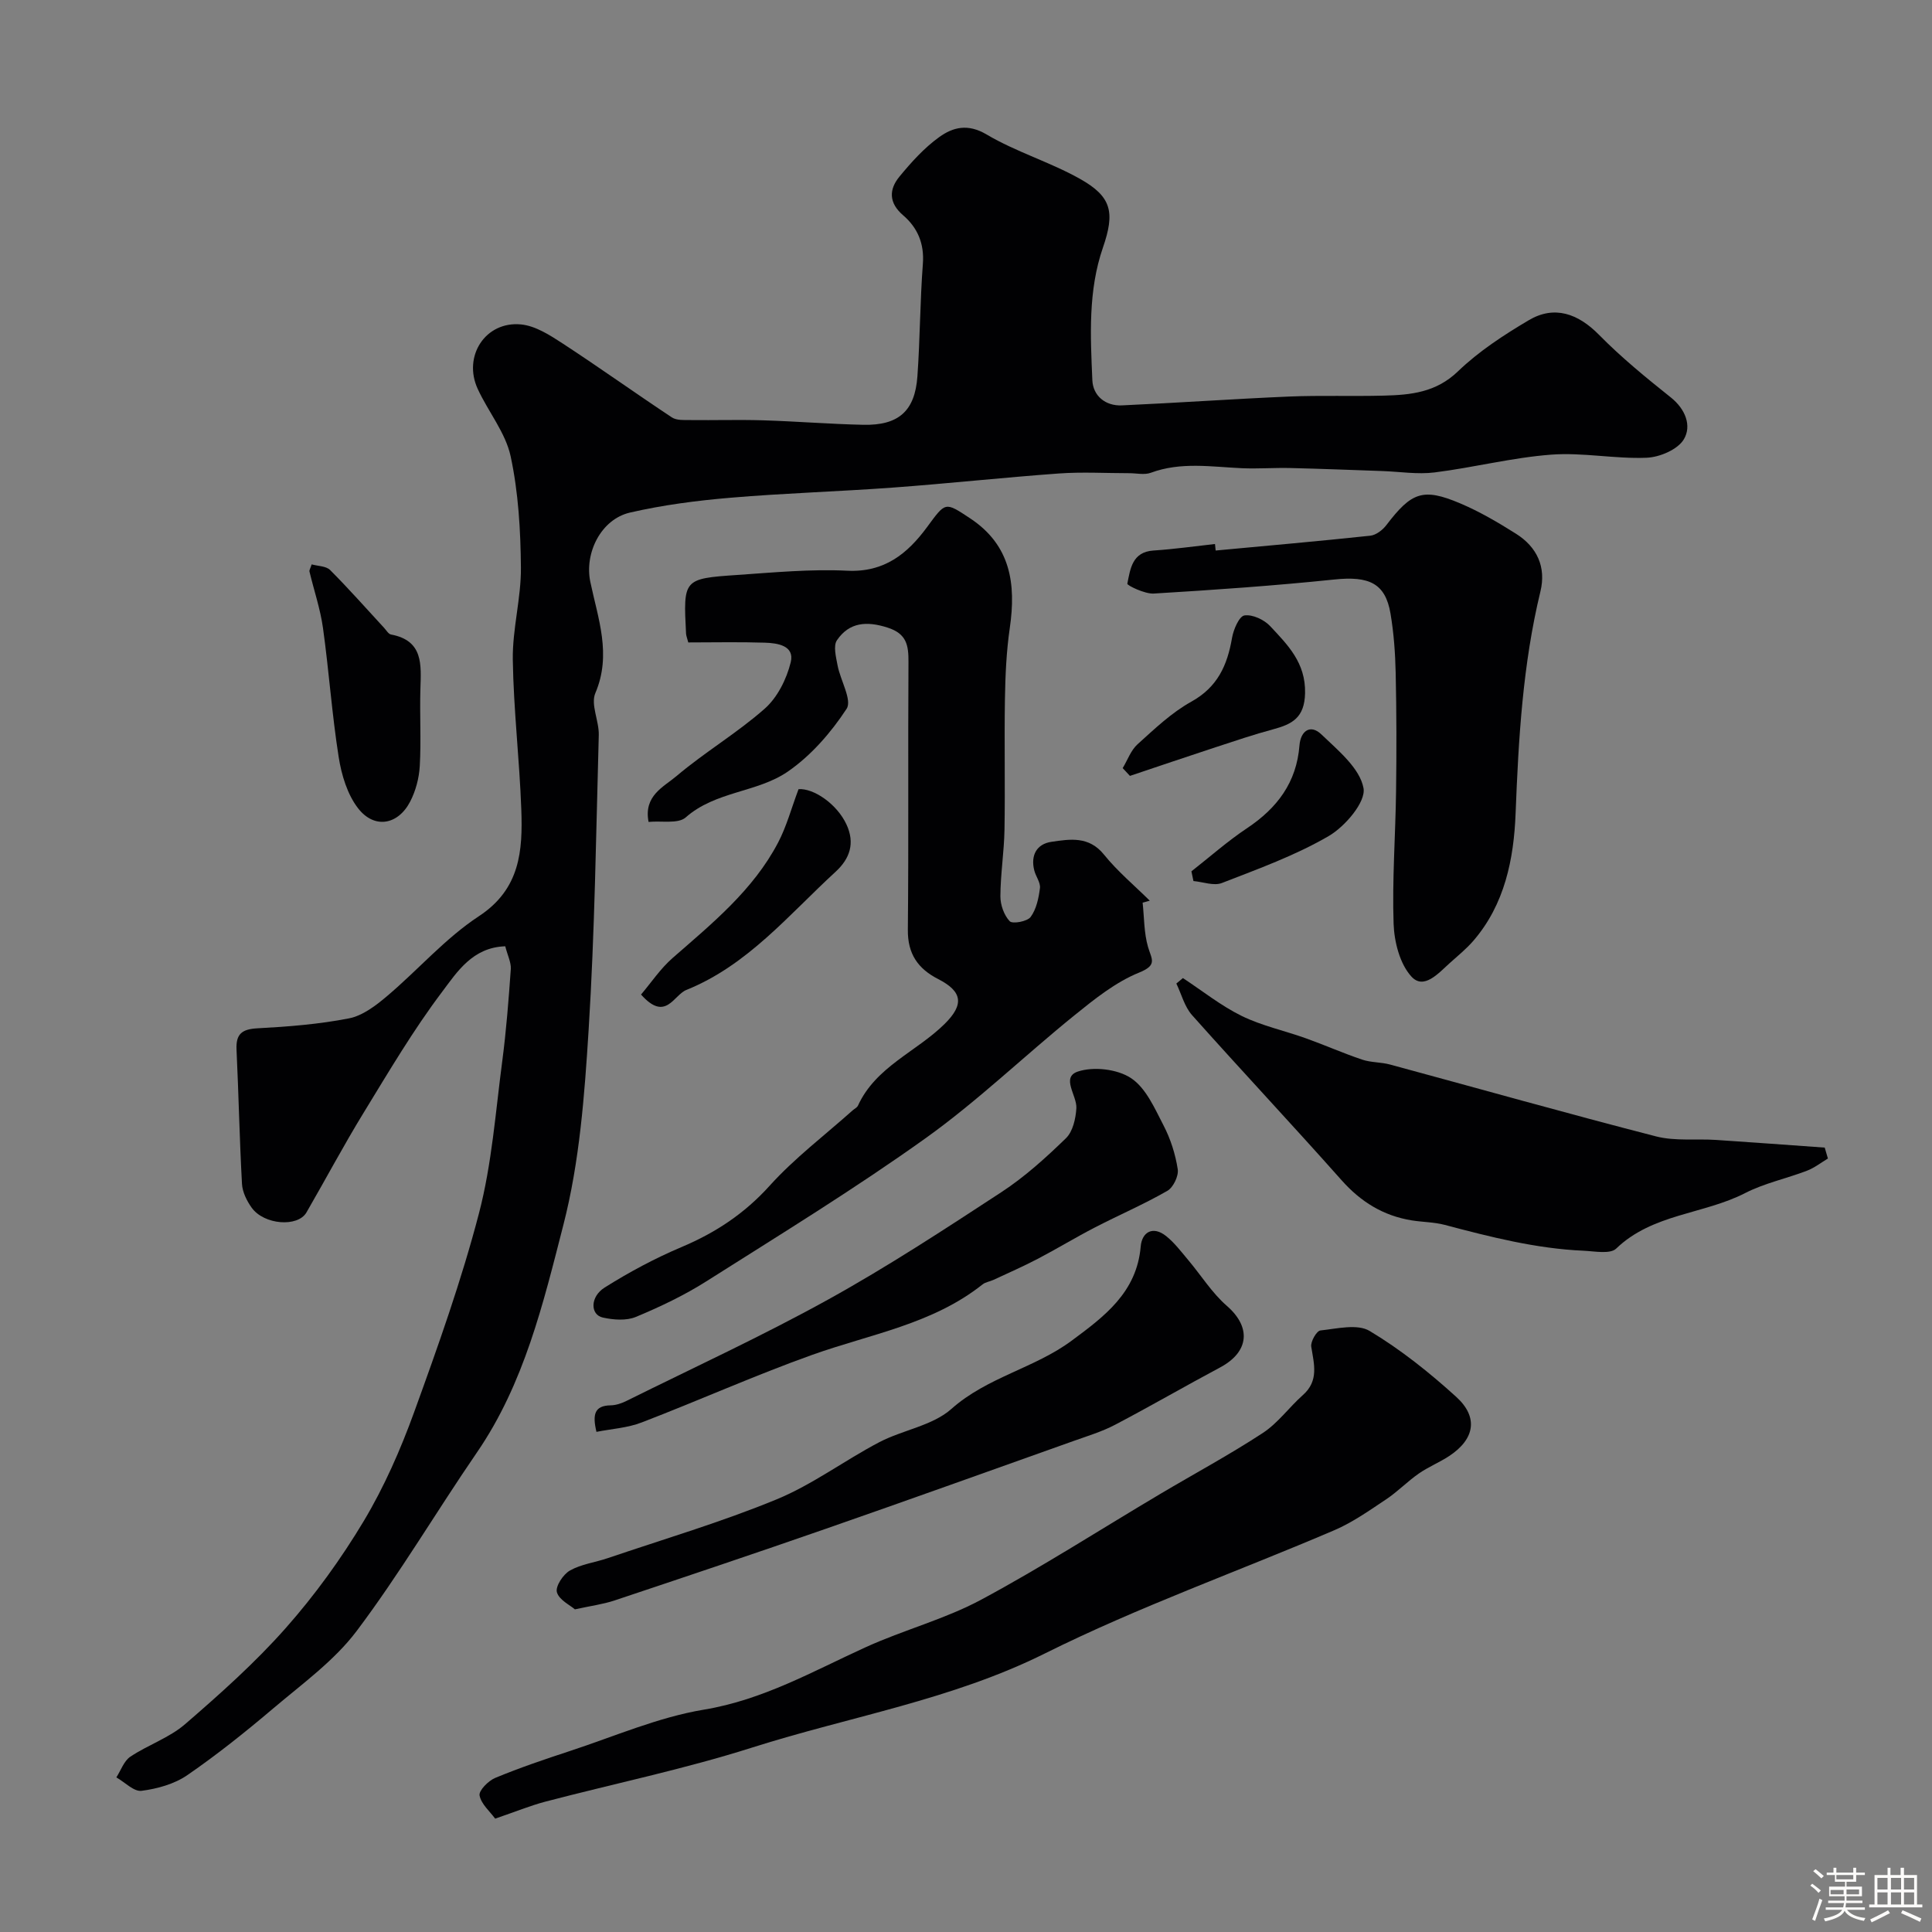 <svg enable-background="new 0 0 400 400" viewBox="0 0 400 400" xmlns="http://www.w3.org/2000/svg"><rect x="0" y="0" width="400" height="400" fill="#808080" stroke="none"/><path d="m374.8 390.4.4-.4c.7.5 1.3 1 1.8 1.4l-.5.5c-.5-.6-1.1-1.1-1.7-1.5zm1 7.3-.6-.3c.5-1.4 1.1-2.8 1.5-4.3.2.1.4.2.6.3-.5 1.3-1 2.8-1.5 4.3zm-.4-10.3.5-.4c.4.3 1 .8 1.7 1.4l-.5.5c-.5-.5-1.1-1-1.7-1.5zm2.5.3h1.7v-1h.6v1h3.5v-1h.6v1h1.8v.5h-1.8v1.4h-2v1h3.2v2h-3.2v.9h3.3v.5h-3.4c0 .3-.1.6-.1.9h4v.5h-3.7c.7.9 1.9 1.5 3.8 1.7-.1.2-.2.4-.3.6-2.1-.4-3.5-1.1-4-2.1-.4 1-1.8 1.7-4 2.2-.1-.2-.2-.4-.3-.6 2.1-.4 3.4-1 3.8-1.8h-3.4v-.5h3.6c.1-.3.1-.6.2-.9h-3.3v-.5h3.4c0-.3 0-.6 0-.9h-3.2v-2h3.3v-1h-2.1v-1.4h-1.7v-.5zm1.1 3.5v1h2.7c0-.3 0-.4 0-.4 0-.1 0-.2 0-.2 0-.1 0-.2 0-.3h-2.7zm1.2-3v.9h3.5v-.9zm4.7 3h-2.6v.6.4h2.6z" fill="#fcfbfa"/><path d="m393.6 386.7h.6v1.5h2.7v6.1h1.1v.6h-11v-.6h1.1v-6.1h2.7v-1.5h.6v1.5h2.1v-1.5zm-2.7 8.8.4.6c-1.2.6-2.5 1.3-3.8 1.9-.1-.2-.2-.4-.3-.6 1.2-.6 2.5-1.2 3.7-1.9zm-2.2-6.7v2.4h2.1v-2.4zm0 3v2.5h2.1v-2.5zm2.8-3v2.4h2.1v-2.4zm0 3v2.5h2.1v-2.5zm6 6.1c-1.4-.7-2.7-1.3-3.9-1.8l.3-.6c1.5.6 2.7 1.2 3.9 1.7zm-1.2-9.1h-2.1v2.4h2.1zm-2.1 3v2.5h2.1v-2.5z" fill="#fcfbfa"/><g fill="#010103"><path d="m104.61 195.92c-6.77.21-9.99 5.33-13.06 9.41-5.98 7.92-11.05 16.53-16.24 25.01-4.15 6.77-7.88 13.8-11.86 20.68-1.8 3.11-8.8 2.58-11.35-.99-1.01-1.41-1.91-3.24-2-4.92-.51-9.26-.69-18.53-1.13-27.79-.15-3.25 1.11-4.25 4.34-4.42 6.34-.34 12.73-.84 18.95-2.06 2.84-.56 5.58-2.66 7.89-4.62 6.42-5.43 12.05-11.97 19-16.53 8.58-5.64 9.08-13.58 8.78-22.08-.37-10.36-1.61-20.7-1.76-31.06-.09-6.35 1.74-12.72 1.68-19.07-.07-7.7-.52-15.53-2.13-23.02-1.06-4.9-4.64-9.22-6.81-13.93-3.13-6.77 1.6-14.08 8.96-13.36 3 .29 6 2.23 8.65 3.96 7.61 4.97 15.01 10.27 22.59 15.29.97.64 2.53.54 3.81.55 5 .06 10-.1 15 .05 6.94.21 13.86.78 20.8.93 7.31.16 10.71-2.83 11.22-10.04.55-7.75.54-15.54 1.13-23.29.32-4.19-1.1-7.48-4.08-10.04-3-2.57-2.96-5.35-.78-8 2.46-2.99 5.14-5.97 8.26-8.21 2.83-2.03 5.91-2.83 9.79-.53 6.11 3.62 13.12 5.7 19.32 9.18 6.61 3.71 7.28 6.95 4.77 14.24-3.09 8.95-2.59 18.26-2.19 27.47.14 3.21 2.7 5.36 6.13 5.2 11.54-.52 23.07-1.34 34.61-1.83 6.52-.27 13.05-.02 19.58-.19 5.58-.14 10.83-.64 15.38-5.03 4.3-4.14 9.48-7.52 14.65-10.58 5.29-3.14 10.21-1.39 14.54 3.01 4.6 4.68 9.73 8.87 14.87 12.97 3.06 2.44 4.35 5.89 2.71 8.66-1.25 2.12-4.99 3.72-7.7 3.83-6.57.27-13.24-1.13-19.77-.64-8.09.61-16.05 2.67-24.13 3.68-3.58.45-7.29-.17-10.94-.29-6.31-.22-12.62-.47-18.94-.62-3.33-.08-6.67.18-9.99.04-6.33-.28-12.66-1.37-18.89.94-1.32.49-2.97.09-4.47.09-4.87 0-9.75-.29-14.59.06-11.47.83-22.9 2.08-34.37 2.92-11.19.82-22.41 1.15-33.59 2.1-6.98.59-14 1.5-20.81 3.07-6.02 1.39-9.47 8.38-8.22 14.35 1.58 7.58 4.46 15.01 1.04 23.03-1.01 2.36.79 5.78.71 8.69-.56 20.35-.83 40.72-2.1 61.03-.85 13.53-1.87 27.31-5.22 40.35-4.17 16.25-8.11 32.89-17.93 47.18-8.4 12.24-15.96 25.08-24.87 36.92-4.65 6.18-11.27 10.94-17.27 16.03-5.73 4.86-11.63 9.58-17.82 13.84-2.67 1.83-6.2 2.81-9.46 3.23-1.59.2-3.46-1.79-5.21-2.78.94-1.46 1.57-3.4 2.9-4.29 3.65-2.44 8.06-3.9 11.33-6.73 7.27-6.28 14.5-12.73 20.85-19.91 6.03-6.82 11.46-14.33 16.14-22.14 4.23-7.07 7.61-14.77 10.43-22.54 4.93-13.59 9.8-27.26 13.44-41.23 2.66-10.22 3.42-20.95 4.81-31.48.83-6.33 1.32-12.71 1.77-19.08.07-1.34-.67-2.77-1.15-4.67z"/><path d="m134.28 170.17c-1.07-5.45 3.17-7.27 5.78-9.49 5.84-4.95 12.54-8.9 18.27-13.96 2.63-2.32 4.53-6.13 5.38-9.6.85-3.46-2.73-3.98-5.35-4.06-5.28-.17-10.58-.05-15.86-.05-.23-.9-.43-1.36-.46-1.82-.58-11.28-.59-11.39 10.59-12.15 7.59-.52 15.22-1.25 22.79-.88 7.69.38 12.47-3.54 16.51-9.02 3.87-5.25 3.67-5.3 8.93-1.82 8.39 5.55 9.53 13.55 8.21 22.67-.71 4.87-.93 9.84-1.01 14.78-.15 8.99.06 18-.09 26.99-.08 4.6-.83 9.2-.85 13.8-.01 1.77.75 3.93 1.93 5.17.58.61 3.63.06 4.33-.88 1.19-1.61 1.67-3.91 1.93-5.98.14-1.16-.87-2.42-1.18-3.68-.78-3.12.51-5.46 3.56-5.9 3.83-.56 7.76-1.23 10.88 2.65 2.8 3.47 6.29 6.38 9.48 9.54-.49.13-.99.26-1.48.4.33 3.07.27 6.26 1.12 9.19.74 2.53 2.01 3.73-1.84 5.29-4.87 1.97-9.24 5.49-13.41 8.86-10.34 8.36-19.97 17.68-30.76 25.4-14.7 10.51-30.15 19.98-45.43 29.66-4.59 2.91-9.57 5.28-14.59 7.37-1.99.83-4.67.62-6.87.13-2.59-.58-2.65-4.3.4-6.21 5.07-3.19 10.42-6.06 15.94-8.39 7.03-2.97 13.01-6.92 18.2-12.67 5.16-5.72 11.41-10.45 17.19-15.61.37-.33.92-.58 1.11-.99 3.7-8.08 12.1-11.14 17.95-16.92 4.08-4.03 3.67-6.72-1.33-9.28-4.19-2.14-6.34-5.21-6.29-10.19.18-18.49.01-36.99.13-55.48.02-3.47-.39-5.84-4.32-7.1-4.32-1.39-7.93-1.13-10.48 2.6-.81 1.17-.2 3.49.12 5.22.58 3.09 3.05 7.19 1.87 8.99-3.23 4.93-7.39 9.72-12.22 13.03-6.31 4.33-14.95 4-21.13 9.49-1.59 1.34-5.02.63-7.65.9z"/><path d="m102.52 376.53c-1.08-1.48-2.89-3-3.23-4.8-.19-1.01 1.81-3.04 3.23-3.63 5.04-2.09 10.22-3.85 15.41-5.55 9.24-3.03 18.34-7.02 27.83-8.59 12.25-2.03 22.57-7.96 33.49-12.93 7.83-3.57 16.34-5.78 23.89-9.83 12.63-6.78 24.71-14.56 37.05-21.88 7.09-4.21 14.36-8.12 21.25-12.63 3.14-2.05 5.46-5.33 8.31-7.86 3.35-2.97 2.3-6.41 1.73-10.02-.16-1.05 1.11-3.26 1.89-3.35 3.42-.37 7.66-1.42 10.2.1 6.41 3.84 12.37 8.6 17.92 13.64 4.66 4.23 3.83 8.76-1.43 12.24-2.03 1.34-4.35 2.27-6.34 3.66-2.34 1.63-4.35 3.73-6.72 5.31-3.47 2.31-6.93 4.77-10.73 6.4-19.94 8.54-40.49 15.84-59.87 25.49-19.38 9.66-40.44 13.08-60.67 19.51-14.06 4.47-28.59 7.47-42.89 11.22-3.11.83-6.13 2.07-10.32 3.5z"/><path d="m251.69 113.98c10.68-1 21.36-1.93 32.02-3.07 1.19-.13 2.55-1.18 3.32-2.19 5.21-6.84 7.58-7.76 15.27-4.51 4.04 1.71 7.89 3.97 11.61 6.32 4.31 2.73 6.24 6.86 5.02 11.92-3.66 15.11-4.54 30.46-5.14 45.94-.36 9.38-2.22 18.87-8.79 26.44-1.47 1.69-3.25 3.12-4.92 4.63-2.3 2.08-5.31 5.52-7.86 2.73-2.4-2.62-3.56-7.18-3.69-10.94-.31-9.13.39-18.3.51-27.45.11-8.16.1-16.33-.08-24.49-.09-4.1-.39-8.24-1.07-12.27-1.06-6.29-4.44-7.81-11.63-7.06-12.43 1.29-24.92 2.16-37.39 2.91-1.86.11-5.54-1.7-5.47-2.04.62-3.04.98-6.58 5.42-6.87 4.25-.28 8.49-.88 12.73-1.35.04.45.09.9.14 1.35z"/><path d="m378.45 239.86c-1.44.86-2.8 1.94-4.35 2.53-4.23 1.62-8.78 2.57-12.78 4.62-8.62 4.43-19.17 4.25-26.7 11.49-1.25 1.21-4.48.55-6.77.45-9.82-.43-19.28-2.85-28.73-5.35-2.2-.58-4.55-.57-6.82-.93-5.89-.95-10.56-3.83-14.56-8.34-10.2-11.49-20.72-22.69-30.94-34.16-1.56-1.75-2.19-4.34-3.25-6.54.45-.38.91-.75 1.36-1.13 4.04 2.65 7.87 5.73 12.17 7.84 4.19 2.05 8.89 3.05 13.32 4.64 3.91 1.4 7.71 3.09 11.64 4.41 1.82.61 3.88.5 5.75 1.01 18.36 4.97 36.67 10.14 55.08 14.88 3.94 1.01 8.27.46 12.41.73 7.51.49 15.01 1.06 22.51 1.59.21.76.43 1.51.66 2.26z"/><path d="m119.03 333.2c-1.01-.88-3.29-1.96-3.73-3.55-.34-1.21 1.3-3.7 2.7-4.49 2.33-1.32 5.2-1.67 7.79-2.55 11.69-3.97 23.58-7.48 34.97-12.17 7.44-3.06 14.06-8.06 21.25-11.83 4.88-2.56 11.04-3.42 14.97-6.91 7.41-6.59 17.19-8.42 24.86-14.1 6.72-4.98 13.52-9.98 14.33-19.53.25-2.95 2.5-4.37 5.28-2.14 1.71 1.37 3.08 3.19 4.51 4.89 2.69 3.18 4.94 6.84 8.04 9.54 5.07 4.4 4.67 9.52-1.4 12.76-7.28 3.88-14.42 8.03-21.73 11.86-2.7 1.42-5.68 2.32-8.57 3.35-17.11 6.09-34.2 12.23-51.36 18.2-14.55 5.07-29.16 9.97-43.77 14.85-2.31.76-4.76 1.08-8.14 1.82z"/><path d="m123.49 296.45c-.86-3.6-.42-5.44 2.95-5.49 1.09-.02 2.24-.41 3.23-.9 13.97-6.93 28.17-13.47 41.8-21.01 12.29-6.8 24.09-14.53 35.86-22.23 4.83-3.16 9.2-7.12 13.36-11.16 1.43-1.38 2.03-4.07 2.16-6.21.16-2.62-3.25-6.42.32-7.6 3.26-1.08 8.16-.51 10.99 1.36 3.09 2.04 4.91 6.27 6.75 9.82 1.45 2.79 2.45 5.95 2.93 9.06.21 1.39-.93 3.77-2.17 4.47-4.86 2.79-10.04 5.01-15.02 7.59-3.99 2.06-7.84 4.41-11.82 6.49-3 1.57-6.11 2.93-9.18 4.36-.73.34-1.62.44-2.22.92-10.36 8.24-23.22 10.29-35.22 14.57-11.93 4.26-23.52 9.47-35.35 14.01-2.94 1.14-6.23 1.33-9.37 1.95z"/><path d="m64.53 116.85c1.28.36 2.98.33 3.82 1.17 3.86 3.87 7.48 7.97 11.19 11.99.45.49.88 1.26 1.42 1.36 6.72 1.26 6.23 6.25 6.08 11.26-.16 5.31.17 10.65-.13 15.95-.14 2.51-.84 5.17-2 7.4-2.52 4.84-7.42 5.69-10.77 1.37-2.23-2.87-3.44-6.92-4.02-10.61-1.4-8.86-2.01-17.83-3.25-26.72-.55-3.95-1.87-7.8-2.8-11.7-.06-.27.18-.62.46-1.47z"/><path d="m132.72 205.91c2.11-2.48 4.02-5.37 6.54-7.57 8.19-7.16 16.68-14.05 21.84-23.9 1.75-3.34 2.74-7.08 4.23-11.05 3.07-.24 7.94 3.02 9.93 7.32 1.78 3.85.71 7.04-2.23 9.75-9.71 8.91-18.22 19.37-30.91 24.49-2.69 1.07-4.28 6.72-9.4.96z"/><path d="m232.44 159.03c1.01-1.67 1.69-3.69 3.08-4.94 3.51-3.17 7.03-6.54 11.12-8.81 5.45-3.02 7.47-7.55 8.44-13.22.3-1.73 1.47-4.47 2.57-4.64 1.67-.25 4.09.88 5.34 2.23 3.62 3.88 7.35 7.56 7.21 13.86-.11 5.08-2.65 6.42-6.59 7.48-4.02 1.08-7.98 2.42-11.94 3.72-5.92 1.94-11.82 3.95-17.73 5.93-.5-.53-1-1.07-1.5-1.61z"/><path d="m246.67 180.4c3.83-3 7.49-6.25 11.53-8.94 6.23-4.16 10.24-9.46 10.84-17.12.23-2.98 2.24-4.49 4.53-2.3 3.45 3.31 7.96 6.99 8.73 11.13.53 2.85-3.8 7.93-7.18 9.91-6.93 4.04-14.62 6.81-22.15 9.74-1.66.64-3.9-.23-5.88-.41-.14-.67-.28-1.34-.42-2.01z"/></g></svg>